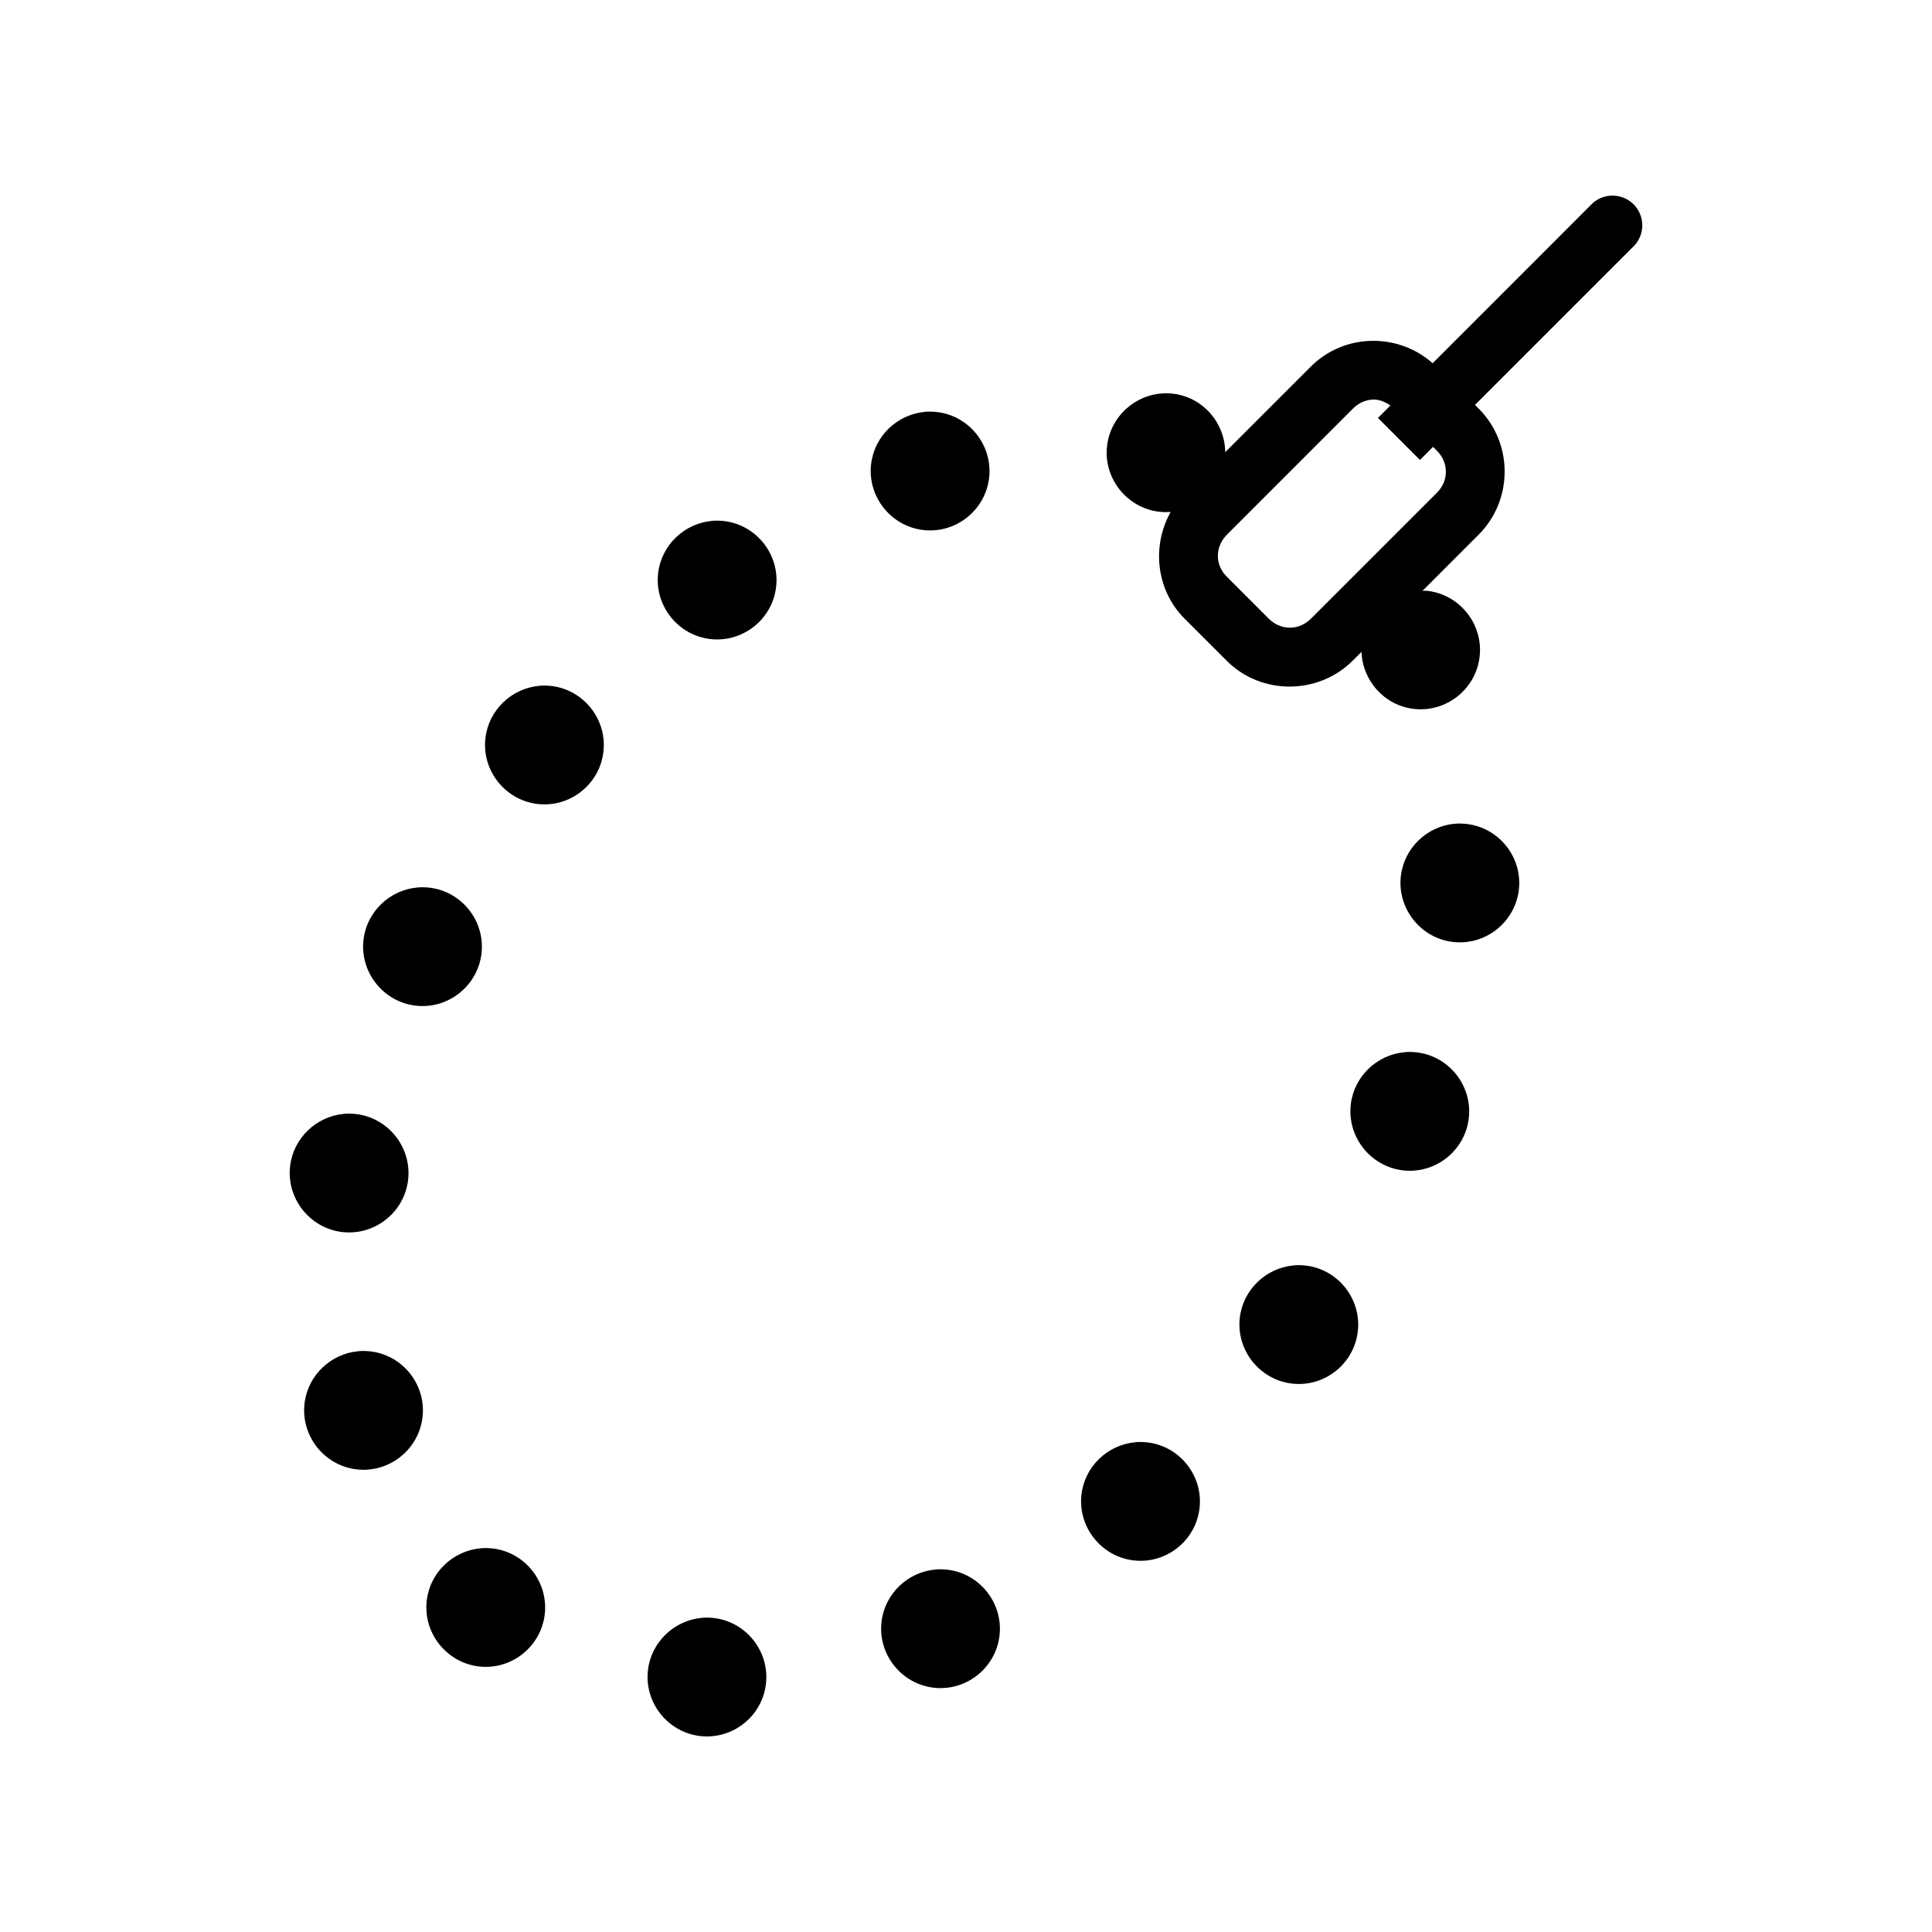 <?xml version="1.0" encoding="UTF-8"?>
<!-- Uploaded to: ICON Repo, www.svgrepo.com, Generator: ICON Repo Mixer Tools -->
<svg fill="#000000" width="800px" height="800px" version="1.1" viewBox="144 144 512 512" xmlns="http://www.w3.org/2000/svg">
 <path d="m571.19 195.83c-2.09 0.039-4.074 0.906-5.519 2.41l-11.977 11.992-30.027 30.027c-9.223-8.168-23.453-7.941-32.273 0.879l-22.695 22.695c-0.09-7.781-5.91-14.57-13.836-15.5-8.598-1.004-16.48 5.238-17.48 13.824-1.004 8.586 5.242 16.461 13.836 17.465 1.023 0.117 2.023 0.117 3.012 0.059-5.055 8.996-3.891 20.68 3.719 28.289l11.133 11.133c9.156 9.156 24.254 9.113 33.41-0.031l2.32-2.32c0.27 7.625 6.051 14.203 13.852 15.113 8.598 1.004 16.449-5.219 17.449-13.809 1.004-8.586-5.195-16.461-13.793-17.465-0.453-0.059-0.891 0-1.34-0.016l14.898-14.914c9.156-9.156 9.156-24.207 0-33.363l-0.984-1 41.895-41.895h0.012c1.531-1.469 2.406-3.5 2.426-5.625 0.016-2.125-0.828-4.168-2.34-5.66-1.508-1.496-3.562-2.316-5.688-2.277zm-63.113 54.059c1.539 0 3.027 0.625 4.383 1.582l-3.289 3.289 11.133 11.133 3.477-3.477 0.984 1c3.18 3.18 3.227 7.953 0.059 11.133l-33.41 33.41c-3.18 3.18-7.996 3.18-11.176 0l-11.133-11.133c-3.18-3.18-3.133-7.965 0.059-11.148l33.395-33.41c1.59-1.59 3.57-2.383 5.551-2.383zm-118.94 3.258c-7.277 0.641-13.406 6.34-14.285 13.852-1.004 8.586 5.227 16.461 13.82 17.465 8.598 1.004 16.449-5.219 17.449-13.809 1.004-8.586-5.211-16.461-13.809-17.465-1.074-0.117-2.141-0.148-3.184-0.059zm-56.426 28.891c-7.281 0.637-13.422 6.34-14.301 13.852-1.004 8.586 5.227 16.461 13.82 17.465 8.598 1.004 16.449-5.219 17.449-13.809 1.004-8.586-5.211-16.461-13.809-17.465-1.074-0.117-2.129-0.148-3.168-0.059zm-45.773 43.711c-7.281 0.637-13.422 6.34-14.297 13.852-1.004 8.586 5.227 16.461 13.82 17.465 8.598 1.004 16.449-5.219 17.449-13.809 1.004-8.586-5.195-16.461-13.793-17.465-1.074-0.117-2.141-0.148-3.184-0.059zm242.6 36.547c-7.281 0.637-13.422 6.356-14.297 13.867-1.004 8.586 5.227 16.461 13.82 17.465 8.598 1.004 16.449-5.234 17.449-13.82 1.004-8.586-5.211-16.445-13.809-17.449-1.074-0.117-2.129-0.148-3.168-0.059zm-274.91 16.898c-7.281 0.637-13.422 6.34-14.297 13.852-1.004 8.586 5.227 16.461 13.82 17.465 8.598 1.004 16.449-5.234 17.449-13.824 1.004-8.586-5.195-16.445-13.793-17.449-1.074-0.117-2.141-0.148-3.184-0.059zm261.64 43.648c-7.281 0.637-13.422 6.34-14.297 13.852-1.004 8.586 5.242 16.461 13.836 17.465 8.598 1.004 16.434-5.219 17.434-13.809 1.004-8.586-5.195-16.461-13.793-17.465-1.074-0.117-2.141-0.148-3.184-0.059zm-281.09 16.344c-7.281 0.637-13.422 6.34-14.297 13.852-1.004 8.586 5.227 16.461 13.82 17.465 8.598 1.004 16.449-5.219 17.449-13.809 1.004-8.586-5.211-16.461-13.809-17.465-1.074-0.117-2.129-0.148-3.168-0.059zm251.68 40.16c-7.281 0.637-13.422 6.34-14.297 13.852-1.004 8.586 5.242 16.461 13.836 17.465 8.598 1.004 16.434-5.219 17.434-13.809 1.004-8.586-5.195-16.461-13.793-17.465-1.074-0.117-2.141-0.148-3.184-0.059zm-247.86 22.738c-7.281 0.637-13.422 6.34-14.297 13.852-1.004 8.586 5.227 16.461 13.82 17.465 8.598 1.004 16.449-5.234 17.449-13.82 1.004-8.586-5.195-16.445-13.793-17.449-1.074-0.117-2.141-0.148-3.184-0.059zm205.9 24.125c-7.281 0.637-13.422 6.34-14.297 13.852-1.004 8.586 5.242 16.461 13.836 17.465 8.598 1.004 16.449-5.219 17.449-13.809 1.004-8.586-5.211-16.461-13.809-17.465-1.074-0.117-2.141-0.148-3.184-0.059zm-173.51 28.105c-7.281 0.637-13.422 6.34-14.297 13.852-1.004 8.586 5.242 16.461 13.836 17.465 8.598 1.004 16.434-5.234 17.434-13.82 1.004-8.586-5.195-16.445-13.793-17.449-1.074-0.117-2.141-0.148-3.184-0.059zm120.52 5.629c-7.281 0.637-13.422 6.34-14.297 13.852-1.004 8.586 5.227 16.461 13.82 17.465 8.598 1.004 16.449-5.219 17.449-13.809 1.004-8.586-5.211-16.461-13.809-17.465-1.074-0.117-2.129-0.148-3.168-0.059zm-61.898 12.809c-7.281 0.637-13.422 6.34-14.297 13.852-1.004 8.586 5.227 16.461 13.82 17.465 8.598 1.004 16.449-5.219 17.449-13.809 1.004-8.586-5.195-16.461-13.793-17.465-1.074-0.117-2.141-0.148-3.184-0.059z"/>
</svg>